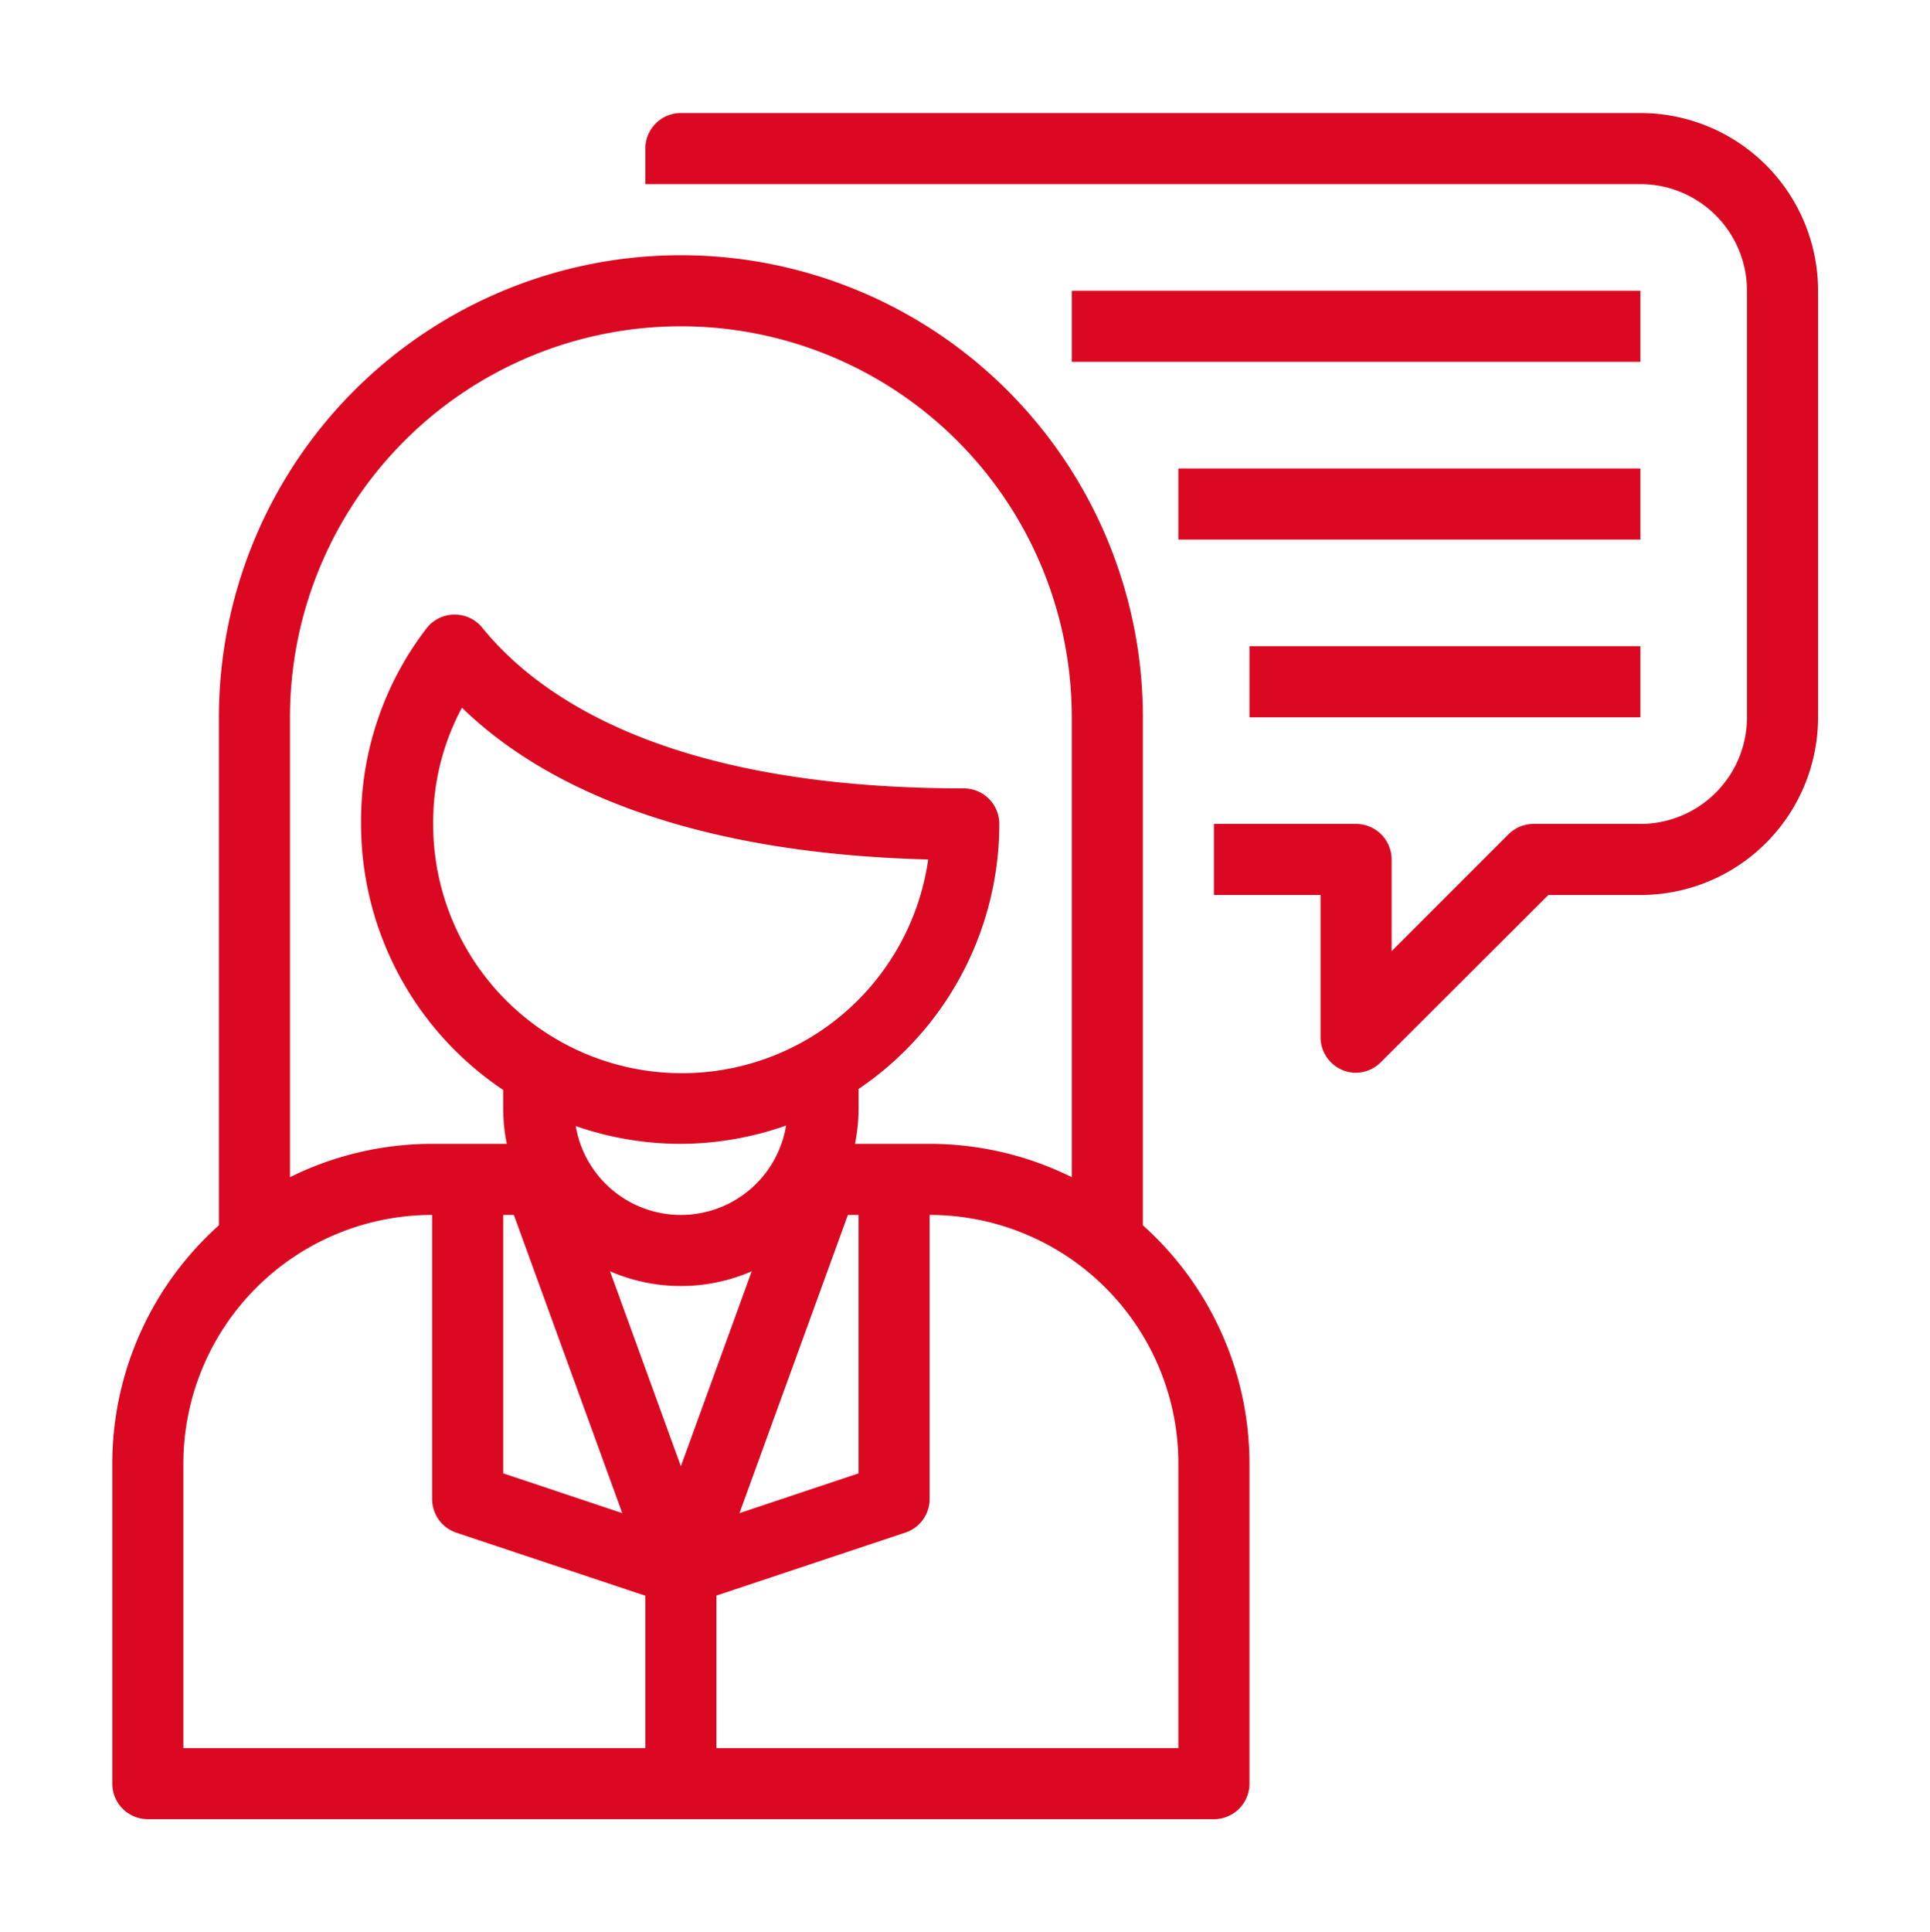 <svg id="58aff38a-a8ae-4781-b3d2-013f2bf14dcd" data-name="Capa 1" xmlns="http://www.w3.org/2000/svg" viewBox="0 0 54.31 54.35"><title>iccon_</title><path d="M19.16,32.18a9,9,0,0,1-9-9A8.89,8.89,0,0,1,12,17.68a1,1,0,0,1,.79-.39h0a1,1,0,0,1,.79.38c1.63,2,5.3,4.51,13.54,4.51a1,1,0,0,1,1,1A9,9,0,0,1,19.16,32.18ZM13,19.91a6.8,6.8,0,0,0-.81,3.27,7,7,0,0,0,13.93,1C19,24,15.08,21.94,13,19.91Z" style="fill:#da0921"/><path d="M32.16,35.18h-2v-15a11,11,0,0,0-22,0v15h-2v-15a13,13,0,1,1,26,0Z" style="fill:#da0921"/><path d="M19.16,36.18a5,5,0,0,1-5-5v-1h2v1a3,3,0,0,0,6,0v-1h2v1A5,5,0,0,1,19.16,36.18Z" style="fill:#da0921"/><path d="M34.16,51.18h-30a1,1,0,0,1-1-1v-9a9,9,0,0,1,9-9h3a1,1,0,0,1,.94.65l3.06,8.42,3.06-8.42a1,1,0,0,1,.94-.65h3a9,9,0,0,1,9,9v9A1,1,0,0,1,34.16,51.18Zm-29-2h28v-8a7,7,0,0,0-7-7h-2.3L20.1,44.52a1,1,0,0,1-1.88,0L14.46,34.18h-2.3a7,7,0,0,0-7,7Z" style="fill:#da0921"/><path d="M19.16,45.18a.87.87,0,0,1-.32-.06l-6-2a1,1,0,0,1-.68-.94v-9h2v8.27l5,1.67,5-1.67V33.18h2v9a1,1,0,0,1-.69.94l-6,2A.85.85,0,0,1,19.16,45.18Z" style="fill:#da0921"/><rect x="18.16" y="44.18" width="2" height="6" style="fill:#da0921"/><path d="M38.16,30.18a1,1,0,0,1-1-1v-4h-3v-2h4a1,1,0,0,1,1,1v2.58l3.29-3.29a1,1,0,0,1,.71-.29h3a3,3,0,0,0,3-3v-12a3,3,0,0,0-3-3h-28v-1a1,1,0,0,1,1-1h27a5,5,0,0,1,5,5v12a5,5,0,0,1-5,5H43.57l-4.71,4.7A1,1,0,0,1,38.16,30.18Z" style="fill:#da0921"/><rect x="35.16" y="18.18" width="11" height="2" style="fill:#da0921"/><rect x="33.16" y="13.18" width="13" height="2" style="fill:#da0921"/><rect x="30.16" y="8.18" width="16" height="2" style="fill:#da0921"/></svg>